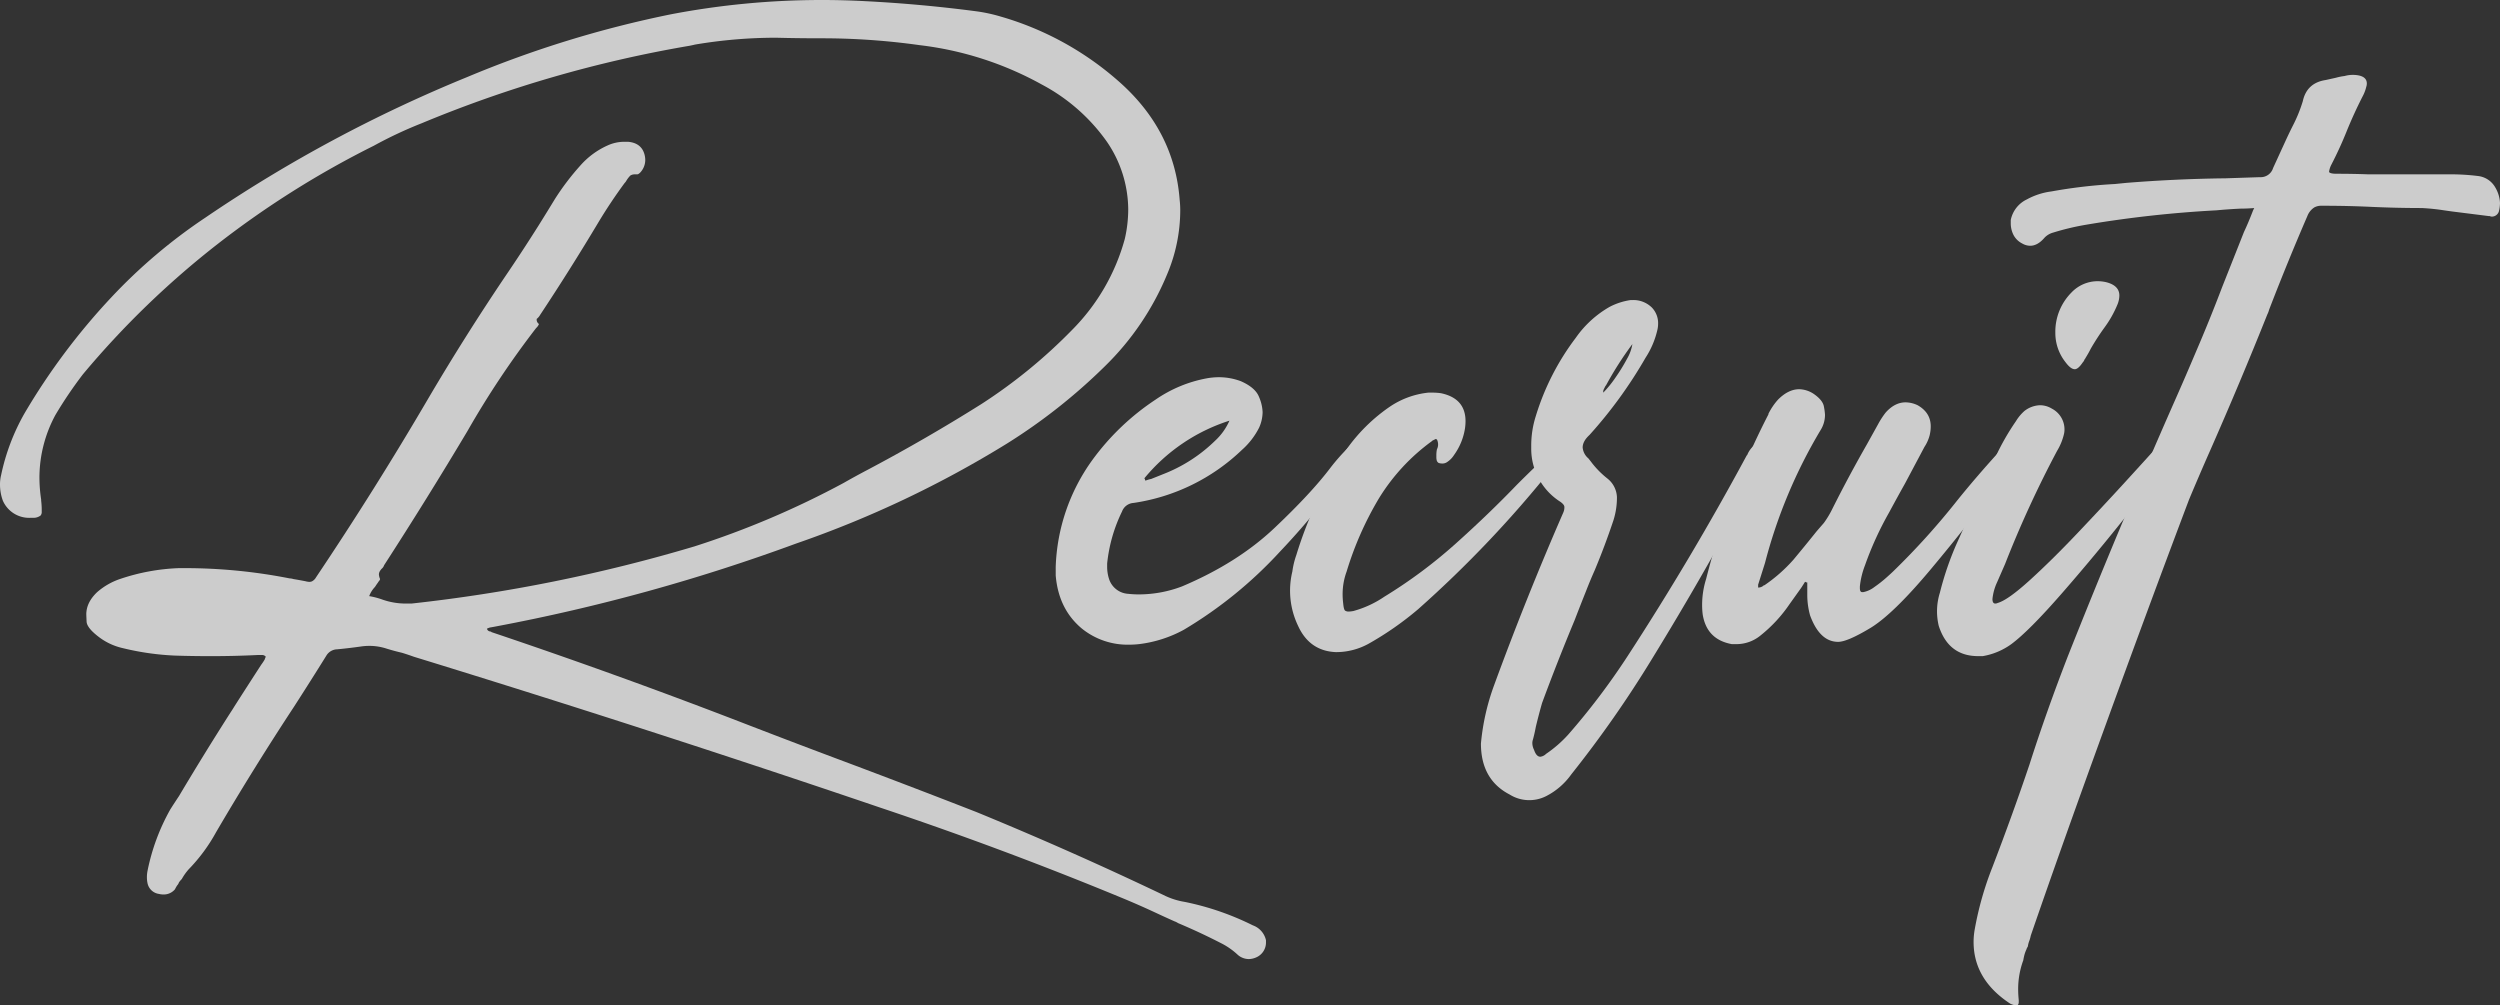 <svg xmlns="http://www.w3.org/2000/svg" width="850.049" height="341.837" viewBox="0 0 850.049 341.837"><rect x="0" y="0" width="850.049" height="341.837" fill="#333333" stroke="none"/><defs><clipPath id="a"><path fill="none" d="M0 0h850.049v341.837H0z"/></clipPath></defs><g clip-path="url(#a)" fill="#fff" opacity=".75"><path d="M165.574 213.77a1.23 1.23 0 00.582.777 1.716 1.716 0 00.777.2l.2.194q43.916 14.771 87.062 31.482l5.053 1.944q12.63 4.858 25.068 9.522 23.9 8.94 47.807 18.268 32.649 13.408 64.326 28.567a24.765 24.765 0 006.412 1.944 93.759 93.759 0 0123.127 7.967 6.988 6.988 0 014.469 5.053v.777a5.487 5.487 0 01-3.3 5.053 6.454 6.454 0 01-2.527.583 5.713 5.713 0 01-3.887-1.555 24.262 24.262 0 00-5.635-3.886q-7.193-3.695-14.576-6.8a4.71 4.71 0 00-1.166-.583q-3.5-1.559-6.8-3.109-5.444-2.529-11.078-4.859-40.422-16.711-82.2-30.705-78.9-26.818-158.578-51.3-2.142-.774-4.082-1.36-2.527-.584-5.053-1.36a18.923 18.923 0 00-6.023-.972 19.408 19.408 0 00-2.721.194q-4.082.583-8.162.972a4.419 4.419 0 00-3.693 2.138q-5.442 8.745-11.077 17.49-13.8 20.988-26.429 42.56a57.914 57.914 0 01-9.328 12.631 18.862 18.862 0 00-2.332 3.3 7.708 7.708 0 00-.973 1.166 2.475 2.475 0 01-.582.972 11.86 11.86 0 00-.777 1.36 4.989 4.989 0 01-3.887 1.749 6.493 6.493 0 01-1.555-.194 4.617 4.617 0 01-3.887-3.693 9.873 9.873 0 01-.195-1.943 10.883 10.883 0 01.195-2.138 70.887 70.887 0 017.774-20.988q1.356-2.137 2.914-4.47 8.55-14.379 17.49-28.373a54.54 54.54 0 001.362-2.137q4.467-7 9.132-14.187a19.581 19.581 0 001.166-1.749 7.349 7.349 0 01.389-.972 1.624 1.624 0 00-1.068-.583h-1.664q-7.969.392-16.129.389-6.025 0-12.048-.194a90.784 90.784 0 01-17.686-2.527 21.1 21.1 0 01-7.773-3.5q-4.473-3.3-4.567-5.539c-.066-1.487-.1-2.3-.1-2.428q0-4.082 3.693-7.58a23.041 23.041 0 017.773-4.469 70.124 70.124 0 0120.016-3.693h1.943a183.843 183.843 0 0135.758 3.5 3.713 3.713 0 011.166.2q2.333.391 4.276.777a5.247 5.247 0 001.166.194 2.169 2.169 0 00.972-.194 3.424 3.424 0 001.36-1.36q20.209-30.121 38.285-61.022 12.243-20.793 25.845-41 5.83-8.55 11.467-17.49 2.916-4.664 5.635-9.134a86.045 86.045 0 018.551-11.271 27.125 27.125 0 019.523-7 13.694 13.694 0 015.442-1.166h1.359q4.273.392 5.441 3.887a7.335 7.335 0 01.389 2.332 6.253 6.253 0 01-1.748 4.275 3.154 3.154 0 01-.486.389.959.959 0 01-.487.194h-.777a2.763 2.763 0 00-1.555.389 9.037 9.037 0 00-1.359 1.749 3.069 3.069 0 01-.584.777Q207.55 68.8 203.469 75.6q-9.523 15.936-19.823 31.483a4.535 4.535 0 01-1.166 1.36v.389a1.686 1.686 0 00.584 1.166l.194.194-.194.389a3.069 3.069 0 01-.584.777l-.193.194a303.6 303.6 0 00-23.32 34.981q-13.8 23.129-28.373 45.669a2.464 2.464 0 01-.584.971 4.334 4.334 0 00-.971 1.263 2.367 2.367 0 00-.2.875 4.434 4.434 0 00.388 1.555.959.959 0 01-.193.485 3.326 3.326 0 01-.389.486 2.284 2.284 0 01-.389.583l-.777 1.166a9.1 9.1 0 00-1.943 3.11 25.466 25.466 0 014.469 1.166 23.95 23.95 0 007.968 1.36h1.944a543.2 543.2 0 0096.2-19.433 298.438 298.438 0 0050.723-21.572q4.08-2.331 8.162-4.469 19.822-10.494 38.672-22.349a177.791 177.791 0 0030.9-25.264 70.012 70.012 0 0017.879-30.9 44.815 44.815 0 001.166-10.106A41.1 41.1 0 00376.234 48a63.39 63.39 0 00-21.961-19.239 112.944 112.944 0 00-41.588-13.409 238.763 238.763 0 00-33.425-2.332h-.778q-7.191 0-14.574-.194a165.259 165.259 0 00-27.6 2.332q-.778.195-1.75.388a420.49 420.49 0 00-91.338 26.43 141.449 141.449 0 00-16.12 7.58 316 316 0 00-52.864 33.232 299.75 299.75 0 00-46.058 44.5 142.548 142.548 0 00-9.329 13.8 44.83 44.83 0 00-5.441 21.183 51.021 51.021 0 00.584 7.579v.389a24.112 24.112 0 01.193 2.915v.777a1.9 1.9 0 01-.388 1.36 4.02 4.02 0 01-2.332.778H10.3a9.752 9.752 0 01-9.329-5.83A16.049 16.049 0 010 164.8a13.493 13.493 0 01.388-3.3 72.348 72.348 0 017.967-20.989 222.272 222.272 0 0129.539-39.45 183.085 183.085 0 0131.871-27.019 481.261 481.261 0 0189.006-47.806A368.445 368.445 0 01228.15 4.859 273.228 273.228 0 01279.455 0q7.187 0 14.574.389 19.239.975 38.285 3.5a54.643 54.643 0 017.967 1.749A104.192 104.192 0 01380.314 27.6q19.045 16.716 20.8 40.422a32.292 32.292 0 01.194 3.5 55.969 55.969 0 01-4.469 21.766 93.652 93.652 0 01-21.189 31.282 193.87 193.87 0 01-33.23 26.23 360.543 360.543 0 01-71.711 34.009 635.4 635.4 0 01-102.026 28.179c-.65.13-1.361.26-2.138.388a7.732 7.732 0 00-.971.389"/><path d="M358.961 192.781A65.64 65.64 0 01371.4 156.44a83.582 83.582 0 0121.573-20.6 45.117 45.117 0 0117.295-7.191 23.836 23.836 0 014.275-.388 21.288 21.288 0 017.385 1.36q4.855 2.141 6.122 5.247a14.513 14.513 0 011.263 5.247 13.294 13.294 0 01-1.166 5.247 25.324 25.324 0 01-5.831 7.579 67.3 67.3 0 01-36.923 18.073 4.465 4.465 0 00-3.887 2.915 52.348 52.348 0 00-5.053 17.685v1.166a13.448 13.448 0 00.584 3.887 7.294 7.294 0 006.608 5.247 31.542 31.542 0 003.5.194 41.367 41.367 0 0014.769-2.721q18.848-7.967 31.385-19.822t19.143-20.6a68.43 68.43 0 016.218-7 2.574 2.574 0 011.555-.583 1.536 1.536 0 01.582.194 1.906 1.906 0 01.973.874 2.444 2.444 0 01.193.875 3.262 3.262 0 01-.193.972 246.306 246.306 0 01-26.43 33.133 144.881 144.881 0 01-32.844 26.722 42.368 42.368 0 01-15.158 4.858 31.548 31.548 0 01-3.5.195 24.754 24.754 0 01-15.936-5.442q-7.965-6.6-8.939-18.073zm30.123-30.122l.193.194a1.47 1.47 0 00.2.583 11.106 11.106 0 011.943-.583l3.88-1.553a52.236 52.236 0 0017.879-11.466 20.453 20.453 0 004.857-6.8 61.887 61.887 0 00-28.955 19.628"/><path d="M488.584 149.444l-.389-.194-1.166.583-.195.194a68 68 0 00-17.976 19.434 111.545 111.545 0 00-10.979 24.875 22.348 22.348 0 00-1.361 7.773 25.315 25.315 0 00.2 3.109q.195 2.141.68 2.429a2.041 2.041 0 001.068.292 9.007 9.007 0 001.75-.194 35.155 35.155 0 0010.494-4.859A166.565 166.565 0 00495 184.813q11.27-10.1 20.8-20.016 5.83-5.83 11.272-10.883a.557.557 0 01.388-.2 5.051 5.051 0 011.36-.486 1.345 1.345 0 011.166.486 2.409 2.409 0 01.584 1.361v.388a10.328 10.328 0 01-.973 1.555 14.608 14.608 0 00-1.359 1.555 386.761 386.761 0 01-46.059 48.584 107.227 107.227 0 01-16.713 11.66 22.842 22.842 0 01-11.271 2.915q-8.936-.389-12.827-8.939a27.631 27.631 0 01-1.943-18.462 27.777 27.777 0 011.361-5.636 136.618 136.618 0 0115.159-33.037 58.5 58.5 0 0116.517-17.3 28.732 28.732 0 0113.215-4.859h1.361a20.87 20.87 0 012.914.2q8.355 1.749 8.358 9.522a18.184 18.184 0 01-.2 2.527 20.864 20.864 0 01-3.691 8.939 7.848 7.848 0 01-2.527 2.526 2.749 2.749 0 01-1.555.389 3.655 3.655 0 01-1.166-.194 1.437 1.437 0 01-.68-.972 5.733 5.733 0 01-.1-.777v-.972a9.79 9.79 0 01.2-1.943 3.46 3.46 0 00.389-1.555 3.876 3.876 0 00-.389-1.749"/><path d="M503.547 252.831a77.659 77.659 0 014.471-19.822q10.886-29.734 23.513-58.69a4.481 4.481 0 00.389-1.554v-.389c0-.517-.455-1.1-1.359-1.749a21.33 21.33 0 01-9.912-17.879v-1.166a33.007 33.007 0 011.554-10.106 85.012 85.012 0 0113.6-26.624 35.456 35.456 0 0111.467-10.494 22.3 22.3 0 017.189-2.332h.584a8.945 8.945 0 016.608 2.527 7.626 7.626 0 012.136 5.635 9.191 9.191 0 01-.193 1.749 29.258 29.258 0 01-4.082 9.717 152.472 152.472 0 01-19.045 26.236q-2.332 2.139-2.332 4.275a5.458 5.458 0 001.943 3.692c.517.65.973 1.233 1.362 1.749a30.909 30.909 0 005.052 5.053 8.5 8.5 0 013.3 6.413 25.668 25.668 0 01-1.166 7.774q-2.914 8.745-6.412 17.1-1.559 3.5-2.916 7-1.944 4.86-3.887 9.911-5.831 13.993-11.076 28.179-1.165 4.081-2.139 8.162-.386 2.14-.97 4.276a3.71 3.71 0 00-.2 1.166 5.188 5.188 0 00.584 2.332q.779 2.331 2.137 2.332a3.364 3.364 0 001.943-.972 41.572 41.572 0 007.58-6.607 236.1 236.1 0 0020.016-26.43q21.764-33.423 40.617-68.406l.194-.2a8.267 8.267 0 012.927-3.689 3.735 3.735 0 011.943-.583 2.839 2.839 0 011.748.583 3.342 3.342 0 011.361 2.526 4.353 4.353 0 01-.2 1.361 4.979 4.979 0 01-.582 1.166.558.558 0 00-.2.388q-6.8 11.469-13.992 24.1-12.042 21.759-25.351 43.431a384.379 384.379 0 01-27.5 39.353 23.647 23.647 0 01-8.551 7.385 12.638 12.638 0 01-12.437-.583q-9.715-5.052-9.717-17.3m41.589-119.707v.389a38.493 38.493 0 004.179-5.151 62.273 62.273 0 003.886-6.315 14.8 14.8 0 001.847-5.053 115.6 115.6 0 00-8.939 13.992 2.19 2.19 0 00-.389.583c-.131.261-.262.519-.389.778a1.708 1.708 0 00-.2.777"/><path d="M613.736 197.834c-.389.649-.845 1.36-1.361 2.138l-3.887 5.441a48.394 48.394 0 01-9.91 10.689 12.862 12.862 0 01-8.162 2.915h-1.555q-8.55-1.556-9.912-10.106a25.525 25.525 0 01-.193-3.109 29.4 29.4 0 011.359-8.94 263.448 263.448 0 0121.185-55.968v-.194a21.386 21.386 0 013.3-4.858q3.5-3.5 7.192-3.5a9.3 9.3 0 014.857 1.554q3.106 2.141 3.5 4.276a19.969 19.969 0 01.389 2.915 9.873 9.873 0 01-1.555 5.247 172.182 172.182 0 00-18.85 45.086l-2.332 7.385v.971a2.848 2.848 0 001.069-.194 2.587 2.587 0 00.875-.583h.193a52.749 52.749 0 009.912-8.745q3.885-4.664 7.774-9.523 1.166-1.357 2.525-2.915a31.743 31.743 0 002.721-4.469q5.635-11.27 11.855-22.155l3.887-7a28.651 28.651 0 012.525-3.886q3.108-3.5 6.8-3.5a9.886 9.886 0 014.08.971q4.47 2.527 4.471 7.191a12.818 12.818 0 01-.389 3.109 13.173 13.173 0 01-1.75 3.887l-6.607 12.437q-2.724 4.858-5.442 9.911a111.478 111.478 0 00-8.16 17.888 27.745 27.745 0 00-1.748 7.191v.583c0 .907.258 1.36.778 1.36h.388a9.072 9.072 0 003.789-1.749 42.6 42.6 0 004.081-3.207q1.845-1.649 2.429-2.234a247.414 247.414 0 0021.572-23.9q6.414-7.967 14.186-16.518 1.166-1.167 2.332-2.138a2.6 2.6 0 013.887-.194 2.23 2.23 0 01.972 1.749 4.071 4.071 0 01-.584 2.137 11.953 11.953 0 01-1.943 2.527q-1.944 2.526-6.219 8.356-8.553 11.856-21.473 27.3t-20.7 20.114q-7.775 4.665-10.883 4.664-6.222 0-9.523-8.939a25.987 25.987 0 01-.971-7v-4.276h-.388a.574.574 0 00-.389-.194"/><path d="M734.614 150.611a6.244 6.244 0 012.721-.972 1.908 1.908 0 011.748.972 2.424 2.424 0 01.777 1.749l-.193.583a4.628 4.628 0 01-.973 2.138q-4.663 6.413-15.449 20.016t-22.057 26.527q-11.274 12.927-17.3 17.393a23.19 23.19 0 01-9.717 4.081h-1.551q-10.1 0-13.409-10.3a21.125 21.125 0 01.389-11.271 103.68 103.68 0 015.635-16.519q6.026-13.408 11.855-26.624.778-1.749 1.555-3.3a82.464 82.464 0 016.8-11.855 15.027 15.027 0 012.916-3.5 9.091 9.091 0 015.246-1.943 7.815 7.815 0 014.082 1.166 7.936 7.936 0 014.275 7.19 6.457 6.457 0 01-.2 1.555 19.864 19.864 0 01-2.332 5.636 368.946 368.946 0 00-17.684 38.478l-2.72 6.219a17.7 17.7 0 00-1.555 5.636c0 1.038.324 1.554.971 1.554a1.708 1.708 0 00.777-.194q3.5-.972 11.078-7.871t16.324-16.13q8.746-9.227 16.129-17.3t10.494-11.562zM698.856 113.1a18.873 18.873 0 015.444-13.6 12.287 12.287 0 018.94-3.886 12.853 12.853 0 013.109.388q4.272 1.167 4.276 4.47a8.342 8.342 0 01-.584 2.915 37 37 0 01-4.469 7.968 84.626 84.626 0 00-4.664 7.19q-.78 1.557-1.75 3.11a2.251 2.251 0 01-.389.583 2.45 2.45 0 01-.582.971c-1.039 1.555-1.943 2.333-2.721 2.333q-1.362 0-3.109-2.333a15.962 15.962 0 01-3.5-10.105"/><path d="M766.484 70.738q-2.332.195-4.471.194-4.275.195-8.355.583a389.768 389.768 0 00-44.115 4.859 87 87 0 00-11.465 2.72 6.337 6.337 0 00-2.916 1.749q-2.332 2.724-4.858 2.721a5.447 5.447 0 01-2.72-.777 6.752 6.752 0 01-3.013-3.013 8.751 8.751 0 01-.874-3.789v-1.166a9.9 9.9 0 015.441-7 23.511 23.511 0 018.356-2.721 172.257 172.257 0 0121.572-2.526l3.887-.389q16.906-1.357 33.814-1.554l11.66-.389a4.4 4.4 0 004.469-3.11l4.276-9.328q1.165-2.523 2.332-4.858A49.474 49.474 0 00783 34.4q1.357-6.217 7.773-7.19l3.5-.778a19.433 19.433 0 012.916-.583 10.58 10.58 0 012.914-.388 10.028 10.028 0 011.944.194q2.719.583 2.72 2.721a3.743 3.743 0 01-.193 1.166 13.408 13.408 0 01-.973 2.72q-3.109 6.026-5.635 12.244-2.331 5.829-5.248 11.465a7.636 7.636 0 00-.777 2.332v.195q.389.583 2.527.583 5.438 0 10.688.194h28.18a75.275 75.275 0 019.328.583 7.752 7.752 0 015.732 3.789 11.443 11.443 0 011.652 5.345 12.1 12.1 0 01-.388 2.915 2.5 2.5 0 01-2.332 1.749 1.709 1.709 0 01-.778-.194h-.388L833.724 71.9 831 71.515a71.82 71.82 0 00-7.581-.777q-8.356 0-16.906-.389-8.162-.387-16.324-.388h-.777a4.859 4.859 0 00-2.528.583 6.116 6.116 0 00-2.332 2.915q-6.8 15.741-13.019 31.871a7.643 7.643 0 01-.584 1.554q-9.328 23.32-19.434 46.252-3.693 8.358-7.189 16.713-13.219 34.981-28.373 76.665T690.5 318.128a11.074 11.074 0 01-.486 1.749 8.767 8.767 0 00-.388 1.262 4.148 4.148 0 00-.1.681l-.2.194v.2c-.127.127-.194.224-.194.291a.737.737 0 01-.1.292 12.086 12.086 0 00-.68 1.845 18.089 18.089 0 00-.389 1.847 28.509 28.509 0 00-1.75 9.717c0 1.293.068 2.59.2 3.887v.583q0 1.166-.778 1.166a3.746 3.746 0 01-1.166-.2 8.364 8.364 0 01-.972-.388q-12.434-8.163-12.438-20.989a23.929 23.929 0 01.389-4.275 109.743 109.743 0 016.025-21.183q7-18.264 12.631-34.98 5.64-17.682 13.021-36.73 17.1-43.142 35.758-85.507 3.885-8.746 7.578-17.491 4.857-11.268 9.135-22.543l7.39-18.656q1.552-3.3 3.109-7.385z"/></g></svg>